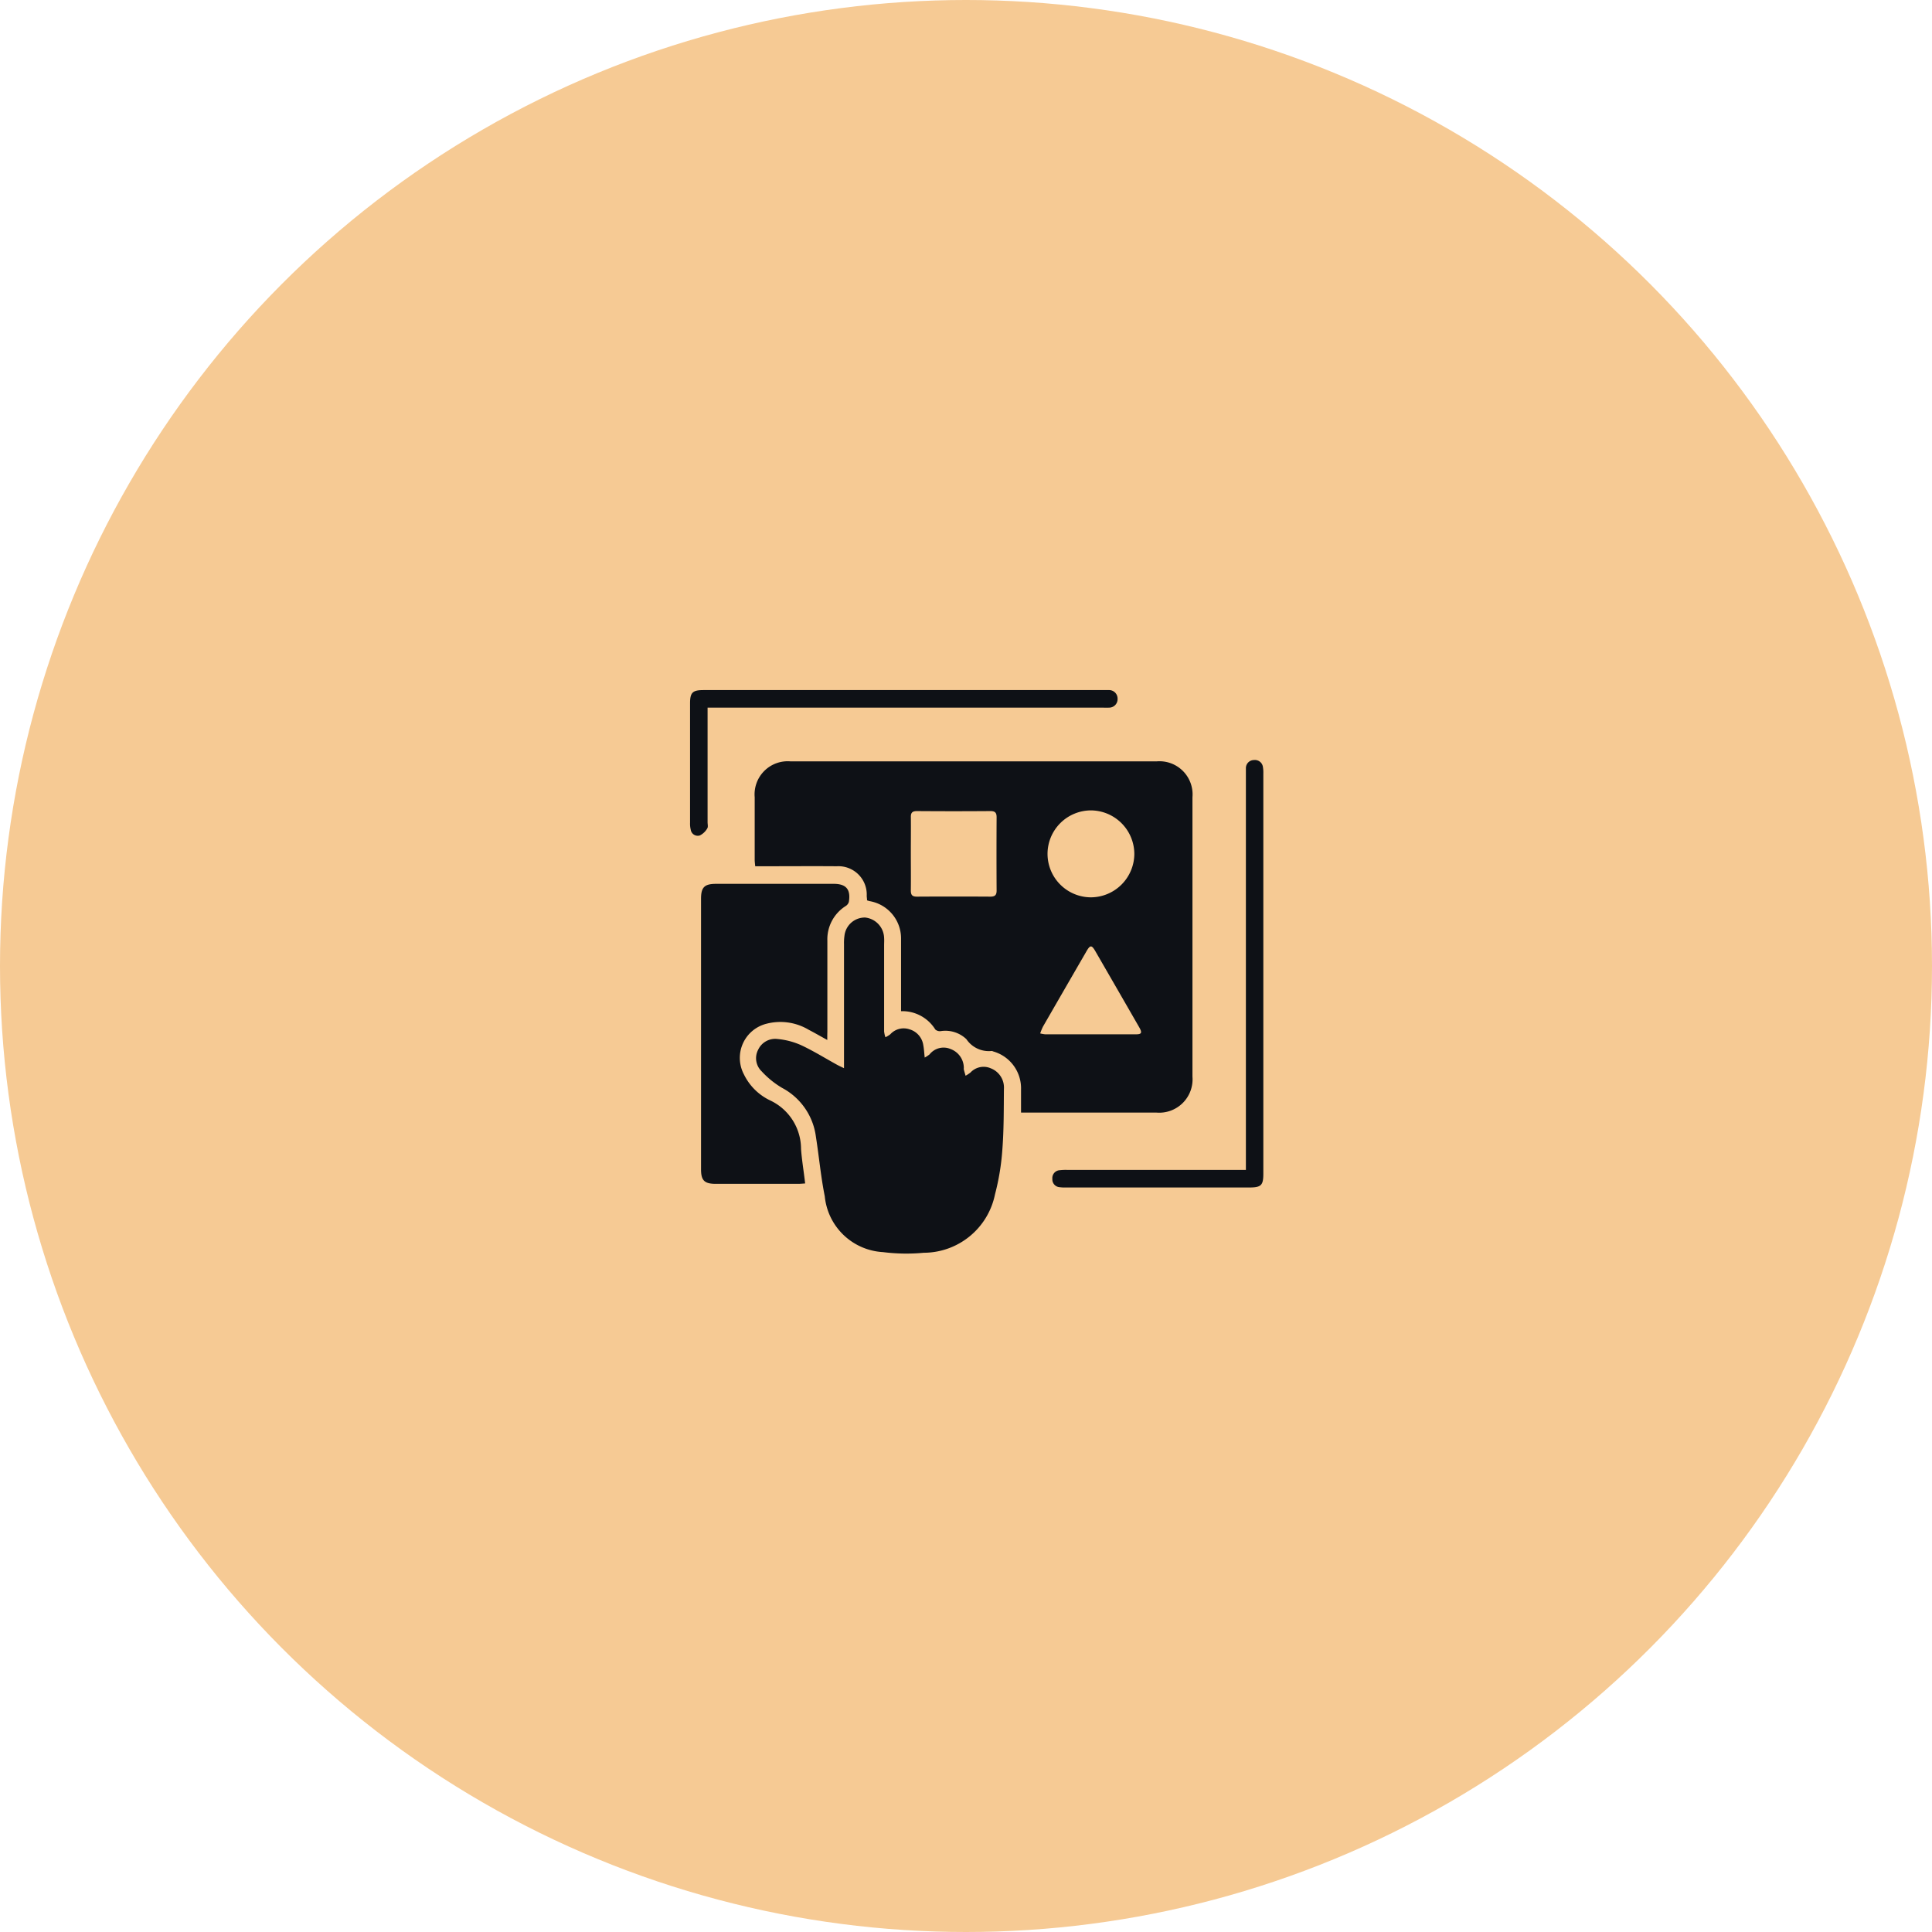 <svg xmlns="http://www.w3.org/2000/svg" width="70" height="70" viewBox="0 0 70 70">
  <g id="Group_23574" data-name="Group 23574" transform="translate(-195 -1451.533)">
    <circle id="Ellipse_942" data-name="Ellipse 942" cx="35" cy="35" r="35" transform="translate(195 1451.533)" fill="#f6ca94"/>
    <g id="Group_23845" data-name="Group 23845" transform="translate(1438.837 -210.935)">
      <path id="Path_18149" data-name="Path 18149" d="M-1176.192,1737.771c0-.613,0-1.2,0-1.786,0-.282,0-.565,0-.847a1.37,1.37,0,0,0-1.138-1.354c-.029-.006-.056-.017-.094-.028,0-.057-.01-.109-.012-.161a1.026,1.026,0,0,0-1.086-1.075c-.893-.007-1.786,0-2.68,0h-.274c-.008-.088-.019-.16-.019-.232,0-.756,0-1.512,0-2.268a1.2,1.2,0,0,1,1.3-1.3q6.631,0,13.261,0a1.2,1.2,0,0,1,1.3,1.3q0,5.063,0,10.125a1.208,1.208,0,0,1-1.305,1.3h-4.906c0-.295,0-.567,0-.839a1.387,1.387,0,0,0-1-1.374c-.022-.006-.045-.022-.065-.019a.981.981,0,0,1-.915-.428,1.1,1.1,0,0,0-.932-.291.247.247,0,0,1-.194-.059A1.405,1.405,0,0,0-1176.192,1737.771Zm.354-5.723c0,.45.006.9,0,1.35,0,.172.059.224.226.223q1.327-.008,2.654,0c.168,0,.229-.055.228-.224q-.008-1.327,0-2.654c0-.169-.061-.223-.228-.222q-1.327.01-2.654,0c-.167,0-.229.051-.225.222C-1175.832,1731.178-1175.838,1731.613-1175.838,1732.048Zm4.953.019a1.577,1.577,0,0,0,1.567,1.579,1.582,1.582,0,0,0,1.578-1.57,1.584,1.584,0,0,0-1.57-1.58A1.578,1.578,0,0,0-1170.885,1732.066Zm-.265,6.51a1.279,1.279,0,0,0,.178.032q1.647,0,3.294,0c.205,0,.228-.058.112-.26q-.792-1.377-1.587-2.752c-.132-.229-.187-.229-.319,0q-.79,1.365-1.577,2.731A2.128,2.128,0,0,0-1171.151,1738.576Z" transform="translate(-34.998 -38.666)" fill="#0e1116"/>
      <path id="Path_18150" data-name="Path 18150" d="M-1177.242,1824.525c0-.432,0-.813,0-1.194q0-1.649,0-3.3a1.807,1.807,0,0,1,.016-.3.742.742,0,0,1,.749-.665.767.767,0,0,1,.688.735c.007.091,0,.183,0,.275,0,1.039,0,2.077,0,3.115a1.008,1.008,0,0,0,.047.212.859.859,0,0,0,.178-.108.655.655,0,0,1,.694-.179.7.7,0,0,1,.5.571c.026.133.032.27.052.452a1.011,1.011,0,0,0,.177-.116.649.649,0,0,1,.767-.19.73.73,0,0,1,.473.671.408.408,0,0,0,0,.068c.02.076.042.151.064.226a1.268,1.268,0,0,0,.179-.118.648.648,0,0,1,.738-.149.747.747,0,0,1,.472.746c-.007.733,0,1.468-.057,2.2a8.733,8.733,0,0,1-.267,1.621,2.641,2.641,0,0,1-2.579,2.114,6.738,6.738,0,0,1-1.482-.024,2.244,2.244,0,0,1-2.106-2.022c-.144-.717-.209-1.449-.323-2.172a2.338,2.338,0,0,0-1.222-1.755,3.238,3.238,0,0,1-.741-.6.659.659,0,0,1-.126-.786.68.68,0,0,1,.7-.386,2.7,2.7,0,0,1,.849.221c.448.208.871.472,1.305.711C-1177.418,1824.442-1177.35,1824.472-1177.242,1824.525Z" transform="translate(-36.015 -123.354)" fill="#0e1116"/>
      <path id="Path_18151" data-name="Path 18151" d="M-1207.873,1805.13c-.259-.142-.462-.26-.671-.368a2.006,2.006,0,0,0-1.544-.217,1.276,1.276,0,0,0-.809,1.825,2.024,2.024,0,0,0,.958.952,1.943,1.943,0,0,1,1.115,1.757c.03.409.1.816.149,1.25-.09.005-.163.013-.236.014q-1.5,0-3,0c-.414,0-.536-.121-.536-.528q0-4.9,0-9.8c0-.419.124-.542.549-.542h4.259c.448,0,.622.2.548.652a.264.264,0,0,1-.113.151,1.424,1.424,0,0,0-.666,1.256q0,1.649,0,3.3C-1207.873,1804.908-1207.873,1804.99-1207.873,1805.13Z" transform="translate(-5.99 -104.982)" fill="#0e1116"/>
      <path id="Path_18152" data-name="Path 18152" d="M-1002.285,1742.828v-.335q0-6.987,0-13.975c0-.084,0-.168,0-.252a.292.292,0,0,1,.293-.294.292.292,0,0,1,.325.259,1.185,1.185,0,0,1,.014.228q0,7.251,0,14.5c0,.424-.08.5-.513.5h-6.643a1.437,1.437,0,0,1-.228-.011.283.283,0,0,1-.26-.3.285.285,0,0,1,.266-.315,1.916,1.916,0,0,1,.274-.011h6.468Z" transform="translate(-196.411 -37.966)" fill="#0e1116"/>
      <path id="Path_18153" data-name="Path 18153" d="M-1218.2,1688.109v.3q0,1.924,0,3.848c0,.076.025.172-.011.225a.643.643,0,0,1-.271.257.257.257,0,0,1-.328-.208.913.913,0,0,1-.025-.249q0-2.165,0-4.329c0-.393.091-.482.488-.482h14.519c.053,0,.107,0,.16,0a.308.308,0,0,1,.323.315.307.307,0,0,1-.316.321c-.076.006-.152,0-.229,0H-1218.2Z" transform="translate(0 0)" fill="#0e1116"/>
    </g>
  </g>
</svg>
